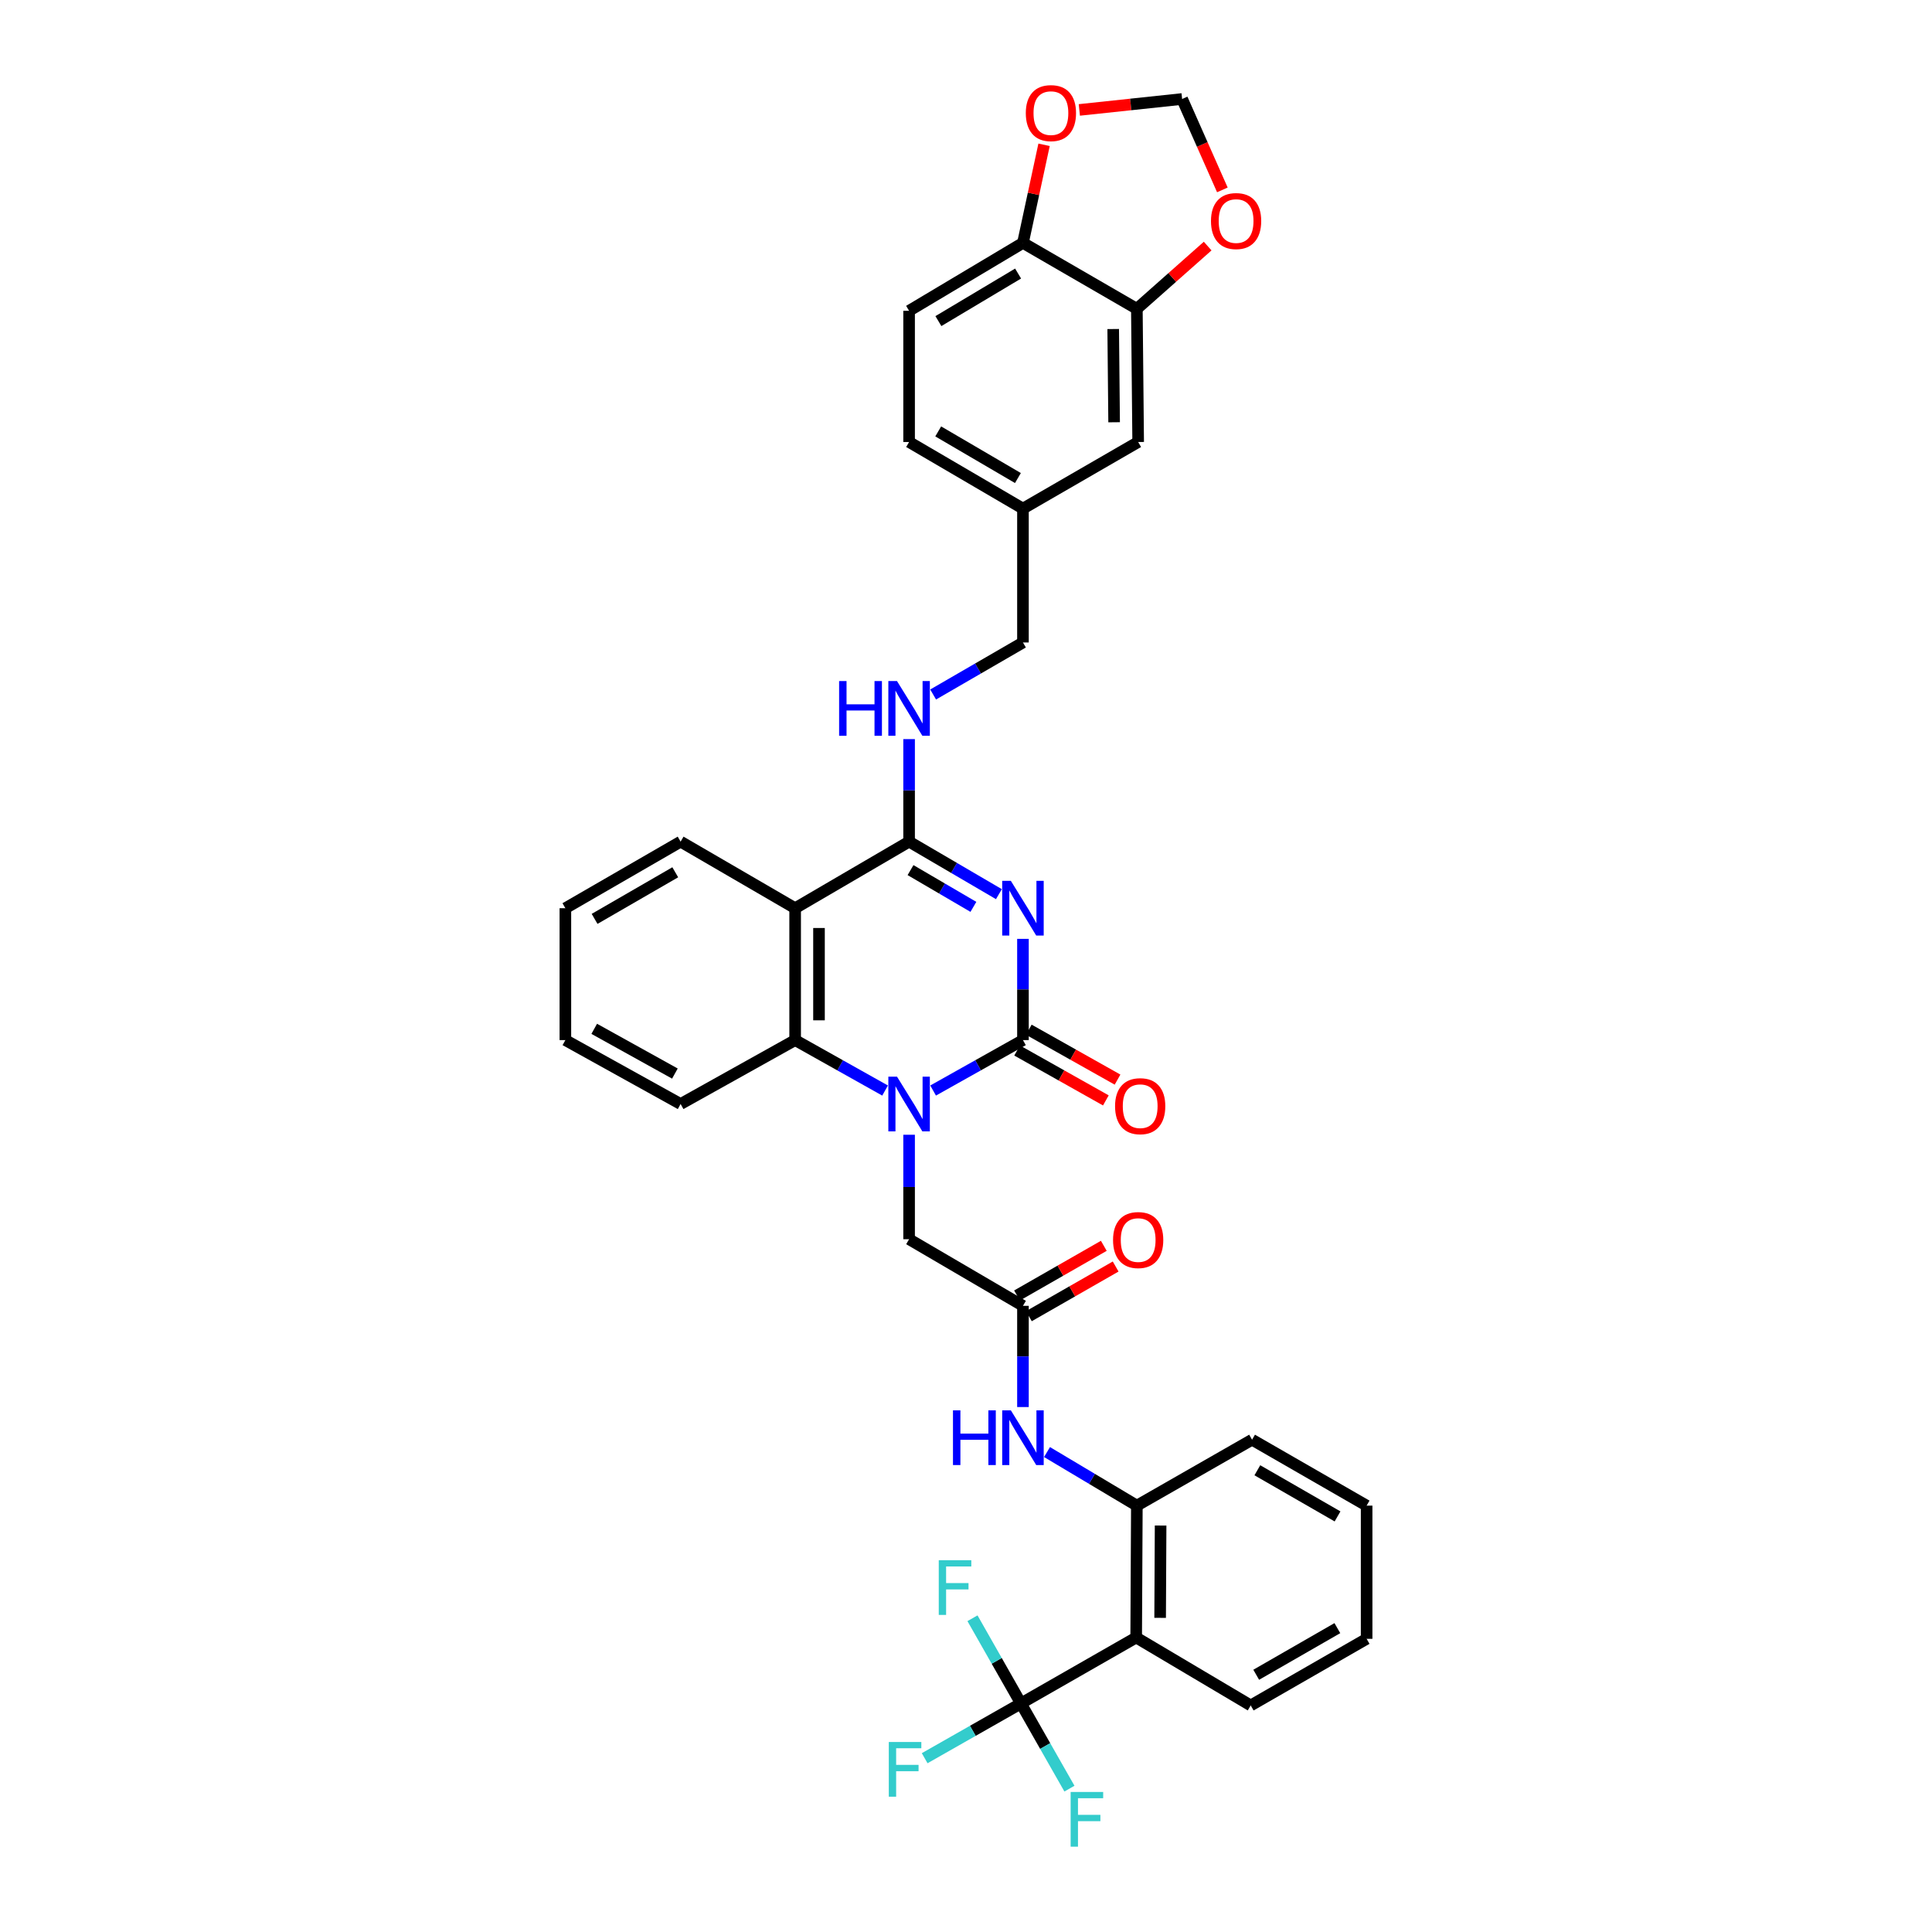 <?xml version='1.0' encoding='iso-8859-1'?>
<svg version='1.1' baseProfile='full'
              xmlns='http://www.w3.org/2000/svg'
                      xmlns:rdkit='http://www.rdkit.org/xml'
                      xmlns:xlink='http://www.w3.org/1999/xlink'
                  xml:space='preserve'
width='1000px' height='1000px' viewBox='0 0 1000 1000'>
<!-- END OF HEADER -->
<rect style='opacity:1.0;fill:#FFFFFF;stroke:none' width='1000' height='1000' x='0' y='0'> </rect>
<path class='bond-0' d='M 529.48,485.958 L 529.48,512.156' style='fill:none;fill-rule:evenodd;stroke:#0000FF;stroke-width:6px;stroke-linecap:butt;stroke-linejoin:miter;stroke-opacity:1' />
<path class='bond-0' d='M 529.48,512.156 L 529.48,538.353' style='fill:none;fill-rule:evenodd;stroke:#000000;stroke-width:6px;stroke-linecap:butt;stroke-linejoin:miter;stroke-opacity:1' />
<path class='bond-2' d='M 517.034,462.814 L 493.79,449.223' style='fill:none;fill-rule:evenodd;stroke:#0000FF;stroke-width:6px;stroke-linecap:butt;stroke-linejoin:miter;stroke-opacity:1' />
<path class='bond-2' d='M 493.79,449.223 L 470.547,435.632' style='fill:none;fill-rule:evenodd;stroke:#000000;stroke-width:6px;stroke-linecap:butt;stroke-linejoin:miter;stroke-opacity:1' />
<path class='bond-2' d='M 503.829,469.394 L 487.558,459.881' style='fill:none;fill-rule:evenodd;stroke:#0000FF;stroke-width:6px;stroke-linecap:butt;stroke-linejoin:miter;stroke-opacity:1' />
<path class='bond-2' d='M 487.558,459.881 L 471.288,450.367' style='fill:none;fill-rule:evenodd;stroke:#000000;stroke-width:6px;stroke-linecap:butt;stroke-linejoin:miter;stroke-opacity:1' />
<path class='bond-1' d='M 529.48,538.353 L 506.229,551.405' style='fill:none;fill-rule:evenodd;stroke:#000000;stroke-width:6px;stroke-linecap:butt;stroke-linejoin:miter;stroke-opacity:1' />
<path class='bond-1' d='M 506.229,551.405 L 482.977,564.457' style='fill:none;fill-rule:evenodd;stroke:#0000FF;stroke-width:6px;stroke-linecap:butt;stroke-linejoin:miter;stroke-opacity:1' />
<path class='bond-13' d='M 526.454,543.734 L 549.422,556.651' style='fill:none;fill-rule:evenodd;stroke:#000000;stroke-width:6px;stroke-linecap:butt;stroke-linejoin:miter;stroke-opacity:1' />
<path class='bond-13' d='M 549.422,556.651 L 572.389,569.568' style='fill:none;fill-rule:evenodd;stroke:#FF0000;stroke-width:6px;stroke-linecap:butt;stroke-linejoin:miter;stroke-opacity:1' />
<path class='bond-13' d='M 532.506,532.973 L 555.474,545.889' style='fill:none;fill-rule:evenodd;stroke:#000000;stroke-width:6px;stroke-linecap:butt;stroke-linejoin:miter;stroke-opacity:1' />
<path class='bond-13' d='M 555.474,545.889 L 578.441,558.806' style='fill:none;fill-rule:evenodd;stroke:#FF0000;stroke-width:6px;stroke-linecap:butt;stroke-linejoin:miter;stroke-opacity:1' />
<path class='bond-10' d='M 470.547,587.344 L 470.547,614.381' style='fill:none;fill-rule:evenodd;stroke:#0000FF;stroke-width:6px;stroke-linecap:butt;stroke-linejoin:miter;stroke-opacity:1' />
<path class='bond-10' d='M 470.547,614.381 L 470.547,641.417' style='fill:none;fill-rule:evenodd;stroke:#000000;stroke-width:6px;stroke-linecap:butt;stroke-linejoin:miter;stroke-opacity:1' />
<path class='bond-35' d='M 458.117,564.462 L 434.841,551.408' style='fill:none;fill-rule:evenodd;stroke:#0000FF;stroke-width:6px;stroke-linecap:butt;stroke-linejoin:miter;stroke-opacity:1' />
<path class='bond-35' d='M 434.841,551.408 L 411.566,538.353' style='fill:none;fill-rule:evenodd;stroke:#000000;stroke-width:6px;stroke-linecap:butt;stroke-linejoin:miter;stroke-opacity:1' />
<path class='bond-3' d='M 470.547,435.632 L 411.566,470.092' style='fill:none;fill-rule:evenodd;stroke:#000000;stroke-width:6px;stroke-linecap:butt;stroke-linejoin:miter;stroke-opacity:1' />
<path class='bond-11' d='M 470.547,435.632 L 470.547,409.097' style='fill:none;fill-rule:evenodd;stroke:#000000;stroke-width:6px;stroke-linecap:butt;stroke-linejoin:miter;stroke-opacity:1' />
<path class='bond-11' d='M 470.547,409.097 L 470.547,382.561' style='fill:none;fill-rule:evenodd;stroke:#0000FF;stroke-width:6px;stroke-linecap:butt;stroke-linejoin:miter;stroke-opacity:1' />
<path class='bond-4' d='M 411.566,470.092 L 411.566,538.353' style='fill:none;fill-rule:evenodd;stroke:#000000;stroke-width:6px;stroke-linecap:butt;stroke-linejoin:miter;stroke-opacity:1' />
<path class='bond-4' d='M 423.912,480.331 L 423.912,528.114' style='fill:none;fill-rule:evenodd;stroke:#000000;stroke-width:6px;stroke-linecap:butt;stroke-linejoin:miter;stroke-opacity:1' />
<path class='bond-26' d='M 411.566,470.092 L 352.283,435.632' style='fill:none;fill-rule:evenodd;stroke:#000000;stroke-width:6px;stroke-linecap:butt;stroke-linejoin:miter;stroke-opacity:1' />
<path class='bond-29' d='M 411.566,538.353 L 352.283,571.434' style='fill:none;fill-rule:evenodd;stroke:#000000;stroke-width:6px;stroke-linecap:butt;stroke-linejoin:miter;stroke-opacity:1' />
<path class='bond-5' d='M 528.438,881.704 L 588.084,847.574' style='fill:none;fill-rule:evenodd;stroke:#000000;stroke-width:6px;stroke-linecap:butt;stroke-linejoin:miter;stroke-opacity:1' />
<path class='bond-20' d='M 528.438,881.704 L 503.522,895.875' style='fill:none;fill-rule:evenodd;stroke:#000000;stroke-width:6px;stroke-linecap:butt;stroke-linejoin:miter;stroke-opacity:1' />
<path class='bond-20' d='M 503.522,895.875 L 478.607,910.045' style='fill:none;fill-rule:evenodd;stroke:#33CCCC;stroke-width:6px;stroke-linecap:butt;stroke-linejoin:miter;stroke-opacity:1' />
<path class='bond-21' d='M 528.438,881.704 L 540.988,903.75' style='fill:none;fill-rule:evenodd;stroke:#000000;stroke-width:6px;stroke-linecap:butt;stroke-linejoin:miter;stroke-opacity:1' />
<path class='bond-21' d='M 540.988,903.75 L 553.539,925.795' style='fill:none;fill-rule:evenodd;stroke:#33CCCC;stroke-width:6px;stroke-linecap:butt;stroke-linejoin:miter;stroke-opacity:1' />
<path class='bond-22' d='M 528.438,881.704 L 515.897,859.656' style='fill:none;fill-rule:evenodd;stroke:#000000;stroke-width:6px;stroke-linecap:butt;stroke-linejoin:miter;stroke-opacity:1' />
<path class='bond-22' d='M 515.897,859.656 L 503.356,837.607' style='fill:none;fill-rule:evenodd;stroke:#33CCCC;stroke-width:6px;stroke-linecap:butt;stroke-linejoin:miter;stroke-opacity:1' />
<path class='bond-6' d='M 588.084,847.574 L 588.434,779.312' style='fill:none;fill-rule:evenodd;stroke:#000000;stroke-width:6px;stroke-linecap:butt;stroke-linejoin:miter;stroke-opacity:1' />
<path class='bond-6' d='M 600.483,837.398 L 600.728,789.615' style='fill:none;fill-rule:evenodd;stroke:#000000;stroke-width:6px;stroke-linecap:butt;stroke-linejoin:miter;stroke-opacity:1' />
<path class='bond-28' d='M 588.084,847.574 L 647.367,882.733' style='fill:none;fill-rule:evenodd;stroke:#000000;stroke-width:6px;stroke-linecap:butt;stroke-linejoin:miter;stroke-opacity:1' />
<path class='bond-7' d='M 588.434,779.312 L 565.185,765.447' style='fill:none;fill-rule:evenodd;stroke:#000000;stroke-width:6px;stroke-linecap:butt;stroke-linejoin:miter;stroke-opacity:1' />
<path class='bond-7' d='M 565.185,765.447 L 541.936,751.581' style='fill:none;fill-rule:evenodd;stroke:#0000FF;stroke-width:6px;stroke-linecap:butt;stroke-linejoin:miter;stroke-opacity:1' />
<path class='bond-30' d='M 588.434,779.312 L 648.067,745.188' style='fill:none;fill-rule:evenodd;stroke:#000000;stroke-width:6px;stroke-linecap:butt;stroke-linejoin:miter;stroke-opacity:1' />
<path class='bond-8' d='M 529.48,675.898 L 470.547,641.417' style='fill:none;fill-rule:evenodd;stroke:#000000;stroke-width:6px;stroke-linecap:butt;stroke-linejoin:miter;stroke-opacity:1' />
<path class='bond-9' d='M 529.48,675.898 L 529.48,702.092' style='fill:none;fill-rule:evenodd;stroke:#000000;stroke-width:6px;stroke-linecap:butt;stroke-linejoin:miter;stroke-opacity:1' />
<path class='bond-9' d='M 529.48,702.092 L 529.48,728.286' style='fill:none;fill-rule:evenodd;stroke:#0000FF;stroke-width:6px;stroke-linecap:butt;stroke-linejoin:miter;stroke-opacity:1' />
<path class='bond-19' d='M 532.547,681.256 L 555.004,668.402' style='fill:none;fill-rule:evenodd;stroke:#000000;stroke-width:6px;stroke-linecap:butt;stroke-linejoin:miter;stroke-opacity:1' />
<path class='bond-19' d='M 555.004,668.402 L 577.462,655.549' style='fill:none;fill-rule:evenodd;stroke:#FF0000;stroke-width:6px;stroke-linecap:butt;stroke-linejoin:miter;stroke-opacity:1' />
<path class='bond-19' d='M 526.414,670.54 L 548.871,657.687' style='fill:none;fill-rule:evenodd;stroke:#000000;stroke-width:6px;stroke-linecap:butt;stroke-linejoin:miter;stroke-opacity:1' />
<path class='bond-19' d='M 548.871,657.687 L 571.329,644.833' style='fill:none;fill-rule:evenodd;stroke:#FF0000;stroke-width:6px;stroke-linecap:butt;stroke-linejoin:miter;stroke-opacity:1' />
<path class='bond-25' d='M 482.99,359.472 L 506.235,346.009' style='fill:none;fill-rule:evenodd;stroke:#0000FF;stroke-width:6px;stroke-linecap:butt;stroke-linejoin:miter;stroke-opacity:1' />
<path class='bond-25' d='M 506.235,346.009 L 529.48,332.547' style='fill:none;fill-rule:evenodd;stroke:#000000;stroke-width:6px;stroke-linecap:butt;stroke-linejoin:miter;stroke-opacity:1' />
<path class='bond-12' d='M 588.434,159.842 L 589.113,228.783' style='fill:none;fill-rule:evenodd;stroke:#000000;stroke-width:6px;stroke-linecap:butt;stroke-linejoin:miter;stroke-opacity:1' />
<path class='bond-12' d='M 576.19,170.305 L 576.665,218.563' style='fill:none;fill-rule:evenodd;stroke:#000000;stroke-width:6px;stroke-linecap:butt;stroke-linejoin:miter;stroke-opacity:1' />
<path class='bond-15' d='M 588.434,159.842 L 606.76,143.606' style='fill:none;fill-rule:evenodd;stroke:#000000;stroke-width:6px;stroke-linecap:butt;stroke-linejoin:miter;stroke-opacity:1' />
<path class='bond-15' d='M 606.76,143.606 L 625.086,127.37' style='fill:none;fill-rule:evenodd;stroke:#FF0000;stroke-width:6px;stroke-linecap:butt;stroke-linejoin:miter;stroke-opacity:1' />
<path class='bond-37' d='M 588.434,159.842 L 529.48,125.712' style='fill:none;fill-rule:evenodd;stroke:#000000;stroke-width:6px;stroke-linecap:butt;stroke-linejoin:miter;stroke-opacity:1' />
<path class='bond-14' d='M 529.48,125.712 L 470.547,160.871' style='fill:none;fill-rule:evenodd;stroke:#000000;stroke-width:6px;stroke-linecap:butt;stroke-linejoin:miter;stroke-opacity:1' />
<path class='bond-14' d='M 526.966,141.588 L 485.713,166.2' style='fill:none;fill-rule:evenodd;stroke:#000000;stroke-width:6px;stroke-linecap:butt;stroke-linejoin:miter;stroke-opacity:1' />
<path class='bond-16' d='M 529.48,125.712 L 534.943,100.328' style='fill:none;fill-rule:evenodd;stroke:#000000;stroke-width:6px;stroke-linecap:butt;stroke-linejoin:miter;stroke-opacity:1' />
<path class='bond-16' d='M 534.943,100.328 L 540.406,74.945' style='fill:none;fill-rule:evenodd;stroke:#FF0000;stroke-width:6px;stroke-linecap:butt;stroke-linejoin:miter;stroke-opacity:1' />
<path class='bond-17' d='M 632.697,98.287 L 622.281,74.762' style='fill:none;fill-rule:evenodd;stroke:#FF0000;stroke-width:6px;stroke-linecap:butt;stroke-linejoin:miter;stroke-opacity:1' />
<path class='bond-17' d='M 622.281,74.762 L 611.865,51.236' style='fill:none;fill-rule:evenodd;stroke:#000000;stroke-width:6px;stroke-linecap:butt;stroke-linejoin:miter;stroke-opacity:1' />
<path class='bond-38' d='M 558.66,56.9 L 585.262,54.068' style='fill:none;fill-rule:evenodd;stroke:#FF0000;stroke-width:6px;stroke-linecap:butt;stroke-linejoin:miter;stroke-opacity:1' />
<path class='bond-38' d='M 585.262,54.068 L 611.865,51.236' style='fill:none;fill-rule:evenodd;stroke:#000000;stroke-width:6px;stroke-linecap:butt;stroke-linejoin:miter;stroke-opacity:1' />
<path class='bond-18' d='M 589.113,228.783 L 529.48,263.257' style='fill:none;fill-rule:evenodd;stroke:#000000;stroke-width:6px;stroke-linecap:butt;stroke-linejoin:miter;stroke-opacity:1' />
<path class='bond-23' d='M 470.547,160.871 L 470.547,228.783' style='fill:none;fill-rule:evenodd;stroke:#000000;stroke-width:6px;stroke-linecap:butt;stroke-linejoin:miter;stroke-opacity:1' />
<path class='bond-24' d='M 529.48,263.257 L 529.48,332.547' style='fill:none;fill-rule:evenodd;stroke:#000000;stroke-width:6px;stroke-linecap:butt;stroke-linejoin:miter;stroke-opacity:1' />
<path class='bond-27' d='M 529.48,263.257 L 470.547,228.783' style='fill:none;fill-rule:evenodd;stroke:#000000;stroke-width:6px;stroke-linecap:butt;stroke-linejoin:miter;stroke-opacity:1' />
<path class='bond-27' d='M 526.874,247.429 L 485.621,223.297' style='fill:none;fill-rule:evenodd;stroke:#000000;stroke-width:6px;stroke-linecap:butt;stroke-linejoin:miter;stroke-opacity:1' />
<path class='bond-31' d='M 352.283,435.632 L 292.637,470.092' style='fill:none;fill-rule:evenodd;stroke:#000000;stroke-width:6px;stroke-linecap:butt;stroke-linejoin:miter;stroke-opacity:1' />
<path class='bond-31' d='M 349.512,451.491 L 307.76,475.613' style='fill:none;fill-rule:evenodd;stroke:#000000;stroke-width:6px;stroke-linecap:butt;stroke-linejoin:miter;stroke-opacity:1' />
<path class='bond-39' d='M 647.367,882.733 L 707.363,848.253' style='fill:none;fill-rule:evenodd;stroke:#000000;stroke-width:6px;stroke-linecap:butt;stroke-linejoin:miter;stroke-opacity:1' />
<path class='bond-39' d='M 650.215,866.857 L 692.212,842.72' style='fill:none;fill-rule:evenodd;stroke:#000000;stroke-width:6px;stroke-linecap:butt;stroke-linejoin:miter;stroke-opacity:1' />
<path class='bond-36' d='M 352.283,571.434 L 292.637,538.353' style='fill:none;fill-rule:evenodd;stroke:#000000;stroke-width:6px;stroke-linecap:butt;stroke-linejoin:miter;stroke-opacity:1' />
<path class='bond-36' d='M 349.324,555.675 L 307.572,532.518' style='fill:none;fill-rule:evenodd;stroke:#000000;stroke-width:6px;stroke-linecap:butt;stroke-linejoin:miter;stroke-opacity:1' />
<path class='bond-34' d='M 648.067,745.188 L 707.363,779.312' style='fill:none;fill-rule:evenodd;stroke:#000000;stroke-width:6px;stroke-linecap:butt;stroke-linejoin:miter;stroke-opacity:1' />
<path class='bond-34' d='M 650.803,761.008 L 692.311,784.895' style='fill:none;fill-rule:evenodd;stroke:#000000;stroke-width:6px;stroke-linecap:butt;stroke-linejoin:miter;stroke-opacity:1' />
<path class='bond-33' d='M 292.637,470.092 L 292.637,538.353' style='fill:none;fill-rule:evenodd;stroke:#000000;stroke-width:6px;stroke-linecap:butt;stroke-linejoin:miter;stroke-opacity:1' />
<path class='bond-32' d='M 707.363,848.253 L 707.363,779.312' style='fill:none;fill-rule:evenodd;stroke:#000000;stroke-width:6px;stroke-linecap:butt;stroke-linejoin:miter;stroke-opacity:1' />
<path  class='atom-0' d='M 523.22 455.932
L 532.5 470.932
Q 533.42 472.412, 534.9 475.092
Q 536.38 477.772, 536.46 477.932
L 536.46 455.932
L 540.22 455.932
L 540.22 484.252
L 536.34 484.252
L 526.38 467.852
Q 525.22 465.932, 523.98 463.732
Q 522.78 461.532, 522.42 460.852
L 522.42 484.252
L 518.74 484.252
L 518.74 455.932
L 523.22 455.932
' fill='#0000FF'/>
<path  class='atom-2' d='M 464.287 557.274
L 473.567 572.274
Q 474.487 573.754, 475.967 576.434
Q 477.447 579.114, 477.527 579.274
L 477.527 557.274
L 481.287 557.274
L 481.287 585.594
L 477.407 585.594
L 467.447 569.194
Q 466.287 567.274, 465.047 565.074
Q 463.847 562.874, 463.487 562.194
L 463.487 585.594
L 459.807 585.594
L 459.807 557.274
L 464.287 557.274
' fill='#0000FF'/>
<path  class='atom-10' d='M 493.26 729.993
L 497.1 729.993
L 497.1 742.033
L 511.58 742.033
L 511.58 729.993
L 515.42 729.993
L 515.42 758.313
L 511.58 758.313
L 511.58 745.233
L 497.1 745.233
L 497.1 758.313
L 493.26 758.313
L 493.26 729.993
' fill='#0000FF'/>
<path  class='atom-10' d='M 523.22 729.993
L 532.5 744.993
Q 533.42 746.473, 534.9 749.153
Q 536.38 751.833, 536.46 751.993
L 536.46 729.993
L 540.22 729.993
L 540.22 758.313
L 536.34 758.313
L 526.38 741.913
Q 525.22 739.993, 523.98 737.793
Q 522.78 735.593, 522.42 734.913
L 522.42 758.313
L 518.74 758.313
L 518.74 729.993
L 523.22 729.993
' fill='#0000FF'/>
<path  class='atom-12' d='M 434.327 352.518
L 438.167 352.518
L 438.167 364.558
L 452.647 364.558
L 452.647 352.518
L 456.487 352.518
L 456.487 380.838
L 452.647 380.838
L 452.647 367.758
L 438.167 367.758
L 438.167 380.838
L 434.327 380.838
L 434.327 352.518
' fill='#0000FF'/>
<path  class='atom-12' d='M 464.287 352.518
L 473.567 367.518
Q 474.487 368.998, 475.967 371.678
Q 477.447 374.358, 477.527 374.518
L 477.527 352.518
L 481.287 352.518
L 481.287 380.838
L 477.407 380.838
L 467.447 364.438
Q 466.287 362.518, 465.047 360.318
Q 463.847 358.118, 463.487 357.438
L 463.487 380.838
L 459.807 380.838
L 459.807 352.518
L 464.287 352.518
' fill='#0000FF'/>
<path  class='atom-14' d='M 577.156 572.557
Q 577.156 565.757, 580.516 561.957
Q 583.876 558.157, 590.156 558.157
Q 596.436 558.157, 599.796 561.957
Q 603.156 565.757, 603.156 572.557
Q 603.156 579.437, 599.756 583.357
Q 596.356 587.237, 590.156 587.237
Q 583.916 587.237, 580.516 583.357
Q 577.156 579.477, 577.156 572.557
M 590.156 584.037
Q 594.476 584.037, 596.796 581.157
Q 599.156 578.237, 599.156 572.557
Q 599.156 566.997, 596.796 564.197
Q 594.476 561.357, 590.156 561.357
Q 585.836 561.357, 583.476 564.157
Q 581.156 566.957, 581.156 572.557
Q 581.156 578.277, 583.476 581.157
Q 585.836 584.037, 590.156 584.037
' fill='#FF0000'/>
<path  class='atom-16' d='M 626.802 114.412
Q 626.802 107.612, 630.162 103.812
Q 633.522 100.012, 639.802 100.012
Q 646.082 100.012, 649.442 103.812
Q 652.802 107.612, 652.802 114.412
Q 652.802 121.292, 649.402 125.212
Q 646.002 129.092, 639.802 129.092
Q 633.562 129.092, 630.162 125.212
Q 626.802 121.332, 626.802 114.412
M 639.802 125.892
Q 644.122 125.892, 646.442 123.012
Q 648.802 120.092, 648.802 114.412
Q 648.802 108.852, 646.442 106.052
Q 644.122 103.212, 639.802 103.212
Q 635.482 103.212, 633.122 106.012
Q 630.802 108.812, 630.802 114.412
Q 630.802 120.132, 633.122 123.012
Q 635.482 125.892, 639.802 125.892
' fill='#FF0000'/>
<path  class='atom-17' d='M 530.953 58.545
Q 530.953 51.745, 534.313 47.945
Q 537.673 44.145, 543.953 44.145
Q 550.233 44.145, 553.593 47.945
Q 556.953 51.745, 556.953 58.545
Q 556.953 65.425, 553.553 69.345
Q 550.153 73.225, 543.953 73.225
Q 537.713 73.225, 534.313 69.345
Q 530.953 65.465, 530.953 58.545
M 543.953 70.025
Q 548.273 70.025, 550.593 67.145
Q 552.953 64.225, 552.953 58.545
Q 552.953 52.985, 550.593 50.185
Q 548.273 47.345, 543.953 47.345
Q 539.633 47.345, 537.273 50.145
Q 534.953 52.945, 534.953 58.545
Q 534.953 64.265, 537.273 67.145
Q 539.633 70.025, 543.953 70.025
' fill='#FF0000'/>
<path  class='atom-20' d='M 576.113 641.847
Q 576.113 635.047, 579.473 631.247
Q 582.833 627.447, 589.113 627.447
Q 595.393 627.447, 598.753 631.247
Q 602.113 635.047, 602.113 641.847
Q 602.113 648.727, 598.713 652.647
Q 595.313 656.527, 589.113 656.527
Q 582.873 656.527, 579.473 652.647
Q 576.113 648.767, 576.113 641.847
M 589.113 653.327
Q 593.433 653.327, 595.753 650.447
Q 598.113 647.527, 598.113 641.847
Q 598.113 636.287, 595.753 633.487
Q 593.433 630.647, 589.113 630.647
Q 584.793 630.647, 582.433 633.447
Q 580.113 636.247, 580.113 641.847
Q 580.113 647.567, 582.433 650.447
Q 584.793 653.327, 589.113 653.327
' fill='#FF0000'/>
<path  class='atom-21' d='M 460.042 901.654
L 476.882 901.654
L 476.882 904.894
L 463.842 904.894
L 463.842 913.494
L 475.442 913.494
L 475.442 916.774
L 463.842 916.774
L 463.842 929.974
L 460.042 929.974
L 460.042 901.654
' fill='#33CCCC'/>
<path  class='atom-22' d='M 554.162 927.52
L 571.002 927.52
L 571.002 930.76
L 557.962 930.76
L 557.962 939.36
L 569.562 939.36
L 569.562 942.64
L 557.962 942.64
L 557.962 955.84
L 554.162 955.84
L 554.162 927.52
' fill='#33CCCC'/>
<path  class='atom-23' d='M 485.901 807.562
L 502.741 807.562
L 502.741 810.802
L 489.701 810.802
L 489.701 819.402
L 501.301 819.402
L 501.301 822.682
L 489.701 822.682
L 489.701 835.882
L 485.901 835.882
L 485.901 807.562
' fill='#33CCCC'/>
</svg>
